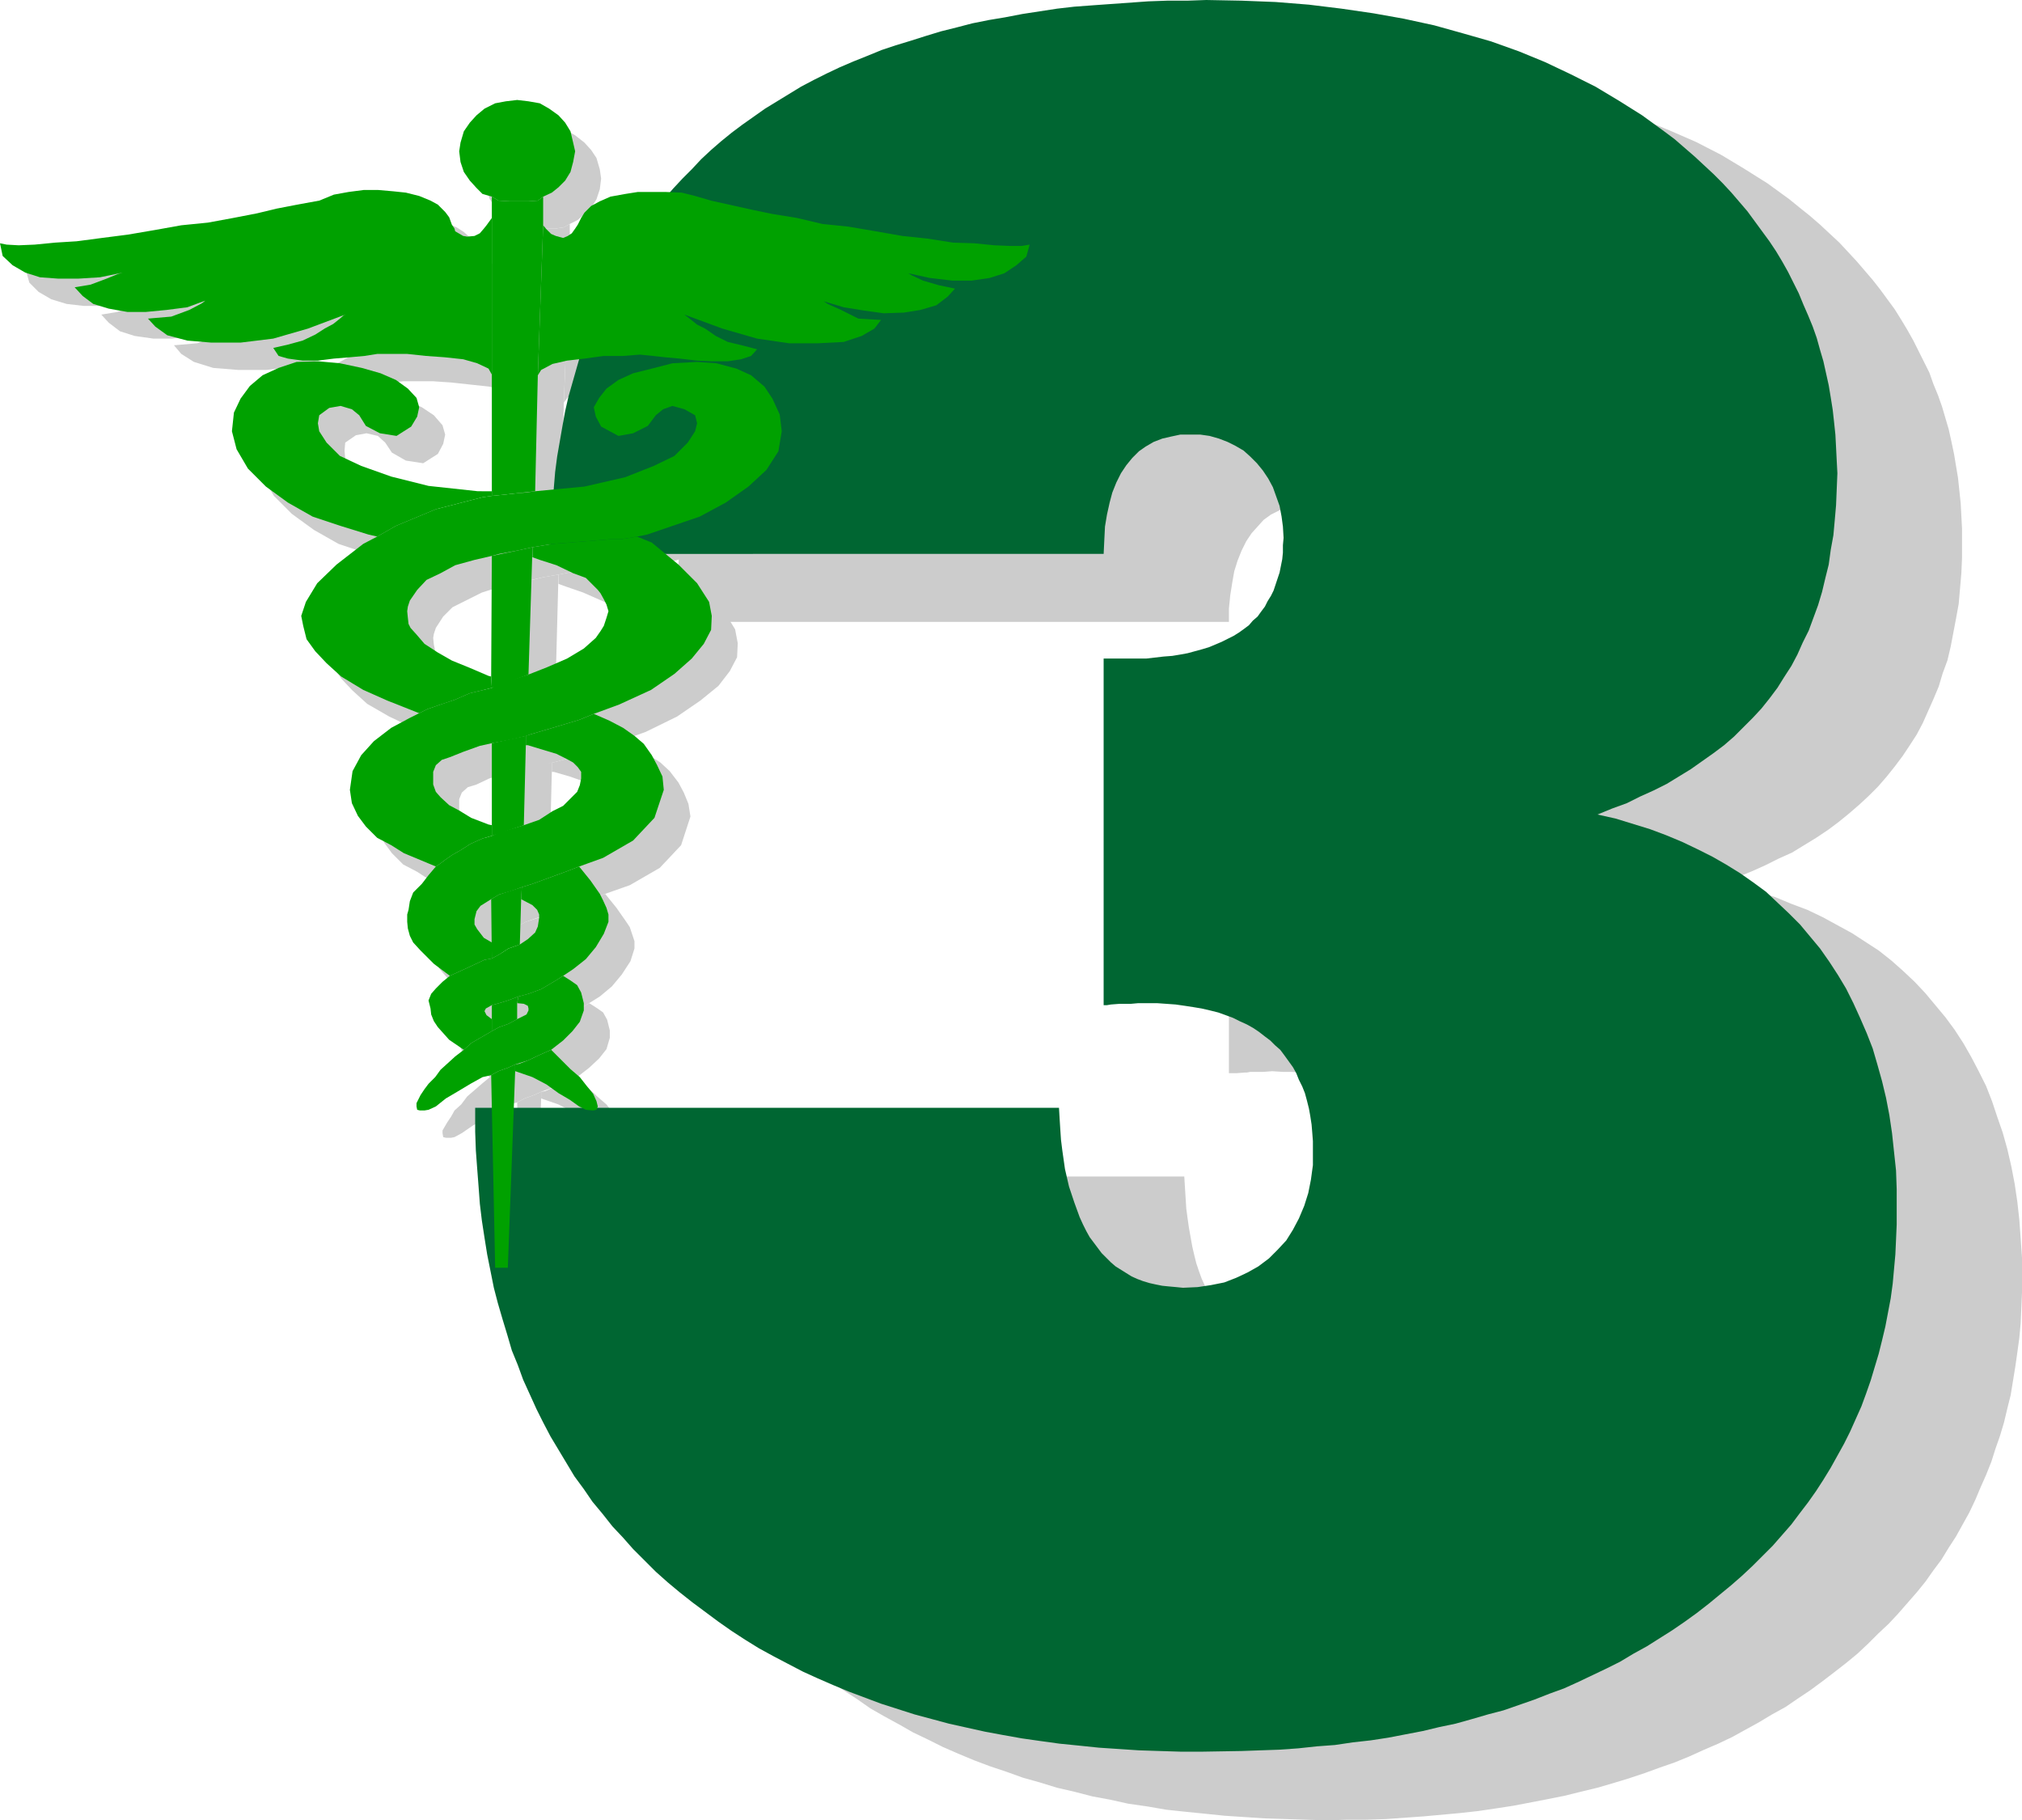 <?xml version="1.0" encoding="UTF-8" standalone="no"?>
<svg
   version="1.0"
   width="129.724mm"
   height="116.773mm"
   id="svg34"
   sodipodi:docname="Medical 3.wmf"
   xmlns:inkscape="http://www.inkscape.org/namespaces/inkscape"
   xmlns:sodipodi="http://sodipodi.sourceforge.net/DTD/sodipodi-0.dtd"
   xmlns="http://www.w3.org/2000/svg"
   xmlns:svg="http://www.w3.org/2000/svg">
  <sodipodi:namedview
     id="namedview34"
     pagecolor="#ffffff"
     bordercolor="#000000"
     borderopacity="0.25"
     inkscape:showpageshadow="2"
     inkscape:pageopacity="0.0"
     inkscape:pagecheckerboard="0"
     inkscape:deskcolor="#d1d1d1"
     inkscape:document-units="mm" />
  <defs
     id="defs1">
    <pattern
       id="WMFhbasepattern"
       patternUnits="userSpaceOnUse"
       width="6"
       height="6"
       x="0"
       y="0" />
  </defs>
  <path
     style="fill:#cccccc;fill-opacity:1;fill-rule:evenodd;stroke:none"
     d="m 127.179,126.538 8.888,-0.808 0.646,-28.119 1.454,-36.361 v -6.949 l -1.454,0.808 -2.101,0.323 h -4.686 l -2.747,-0.323 -1.454,-0.808 v 72.561 z"
     id="path1" />
  <path
     style="fill:#cccccc;fill-opacity:1;fill-rule:evenodd;stroke:none"
     d="m 134.613,170.171 0.808,-30.867 -3.717,0.646 -5.979,1.454 -0.323,29.251 0.323,2.747 z"
     id="path2" />
  <path
     style="fill:#cccccc;fill-opacity:1;fill-rule:evenodd;stroke:none"
     d="m 133.32,206.694 0.485,-19.554 v -2.262 l -8.08,1.778 v 22.463 z"
     id="path3" />
  <path
     style="fill:#cccccc;fill-opacity:1;fill-rule:evenodd;stroke:none"
     d="m 126.371,314.001 h 3.07 l 1.778,-47.674 v -1.616 l -1.778,0.808 -2.262,0.808 -1.778,0.97 z"
     id="path4" />
  <path
     style="fill:#cccccc;fill-opacity:1;fill-rule:evenodd;stroke:none"
     d="m 131.704,253.722 v -3.879 l 0.323,-1.616 -2.586,0.808 -1.939,0.808 -1.778,0.485 v 6.303 l 1.778,-0.97 2.262,-0.808 z"
     id="path5" />
  <path
     style="fill:#cccccc;fill-opacity:1;fill-rule:evenodd;stroke:none"
     d="m 132.512,235.46 0.162,-10.828 0.323,-2.909 -5.494,1.778 -2.101,1.131 0.323,14.221 1.778,-0.808 2.262,-1.454 z"
     id="path6" />
  <path
     style="fill:#cccccc;fill-opacity:1;fill-rule:evenodd;stroke:none"
     d="m 129.926,55.431 h 4.686 l 2.101,-0.323 1.454,-0.808 1.939,-0.97 1.616,-1.454 1.616,-1.454 1.293,-2.101 0.808,-2.424 0.323,-2.586 -0.323,-2.262 -0.808,-2.747 -1.293,-1.939 -1.616,-1.778 -2.262,-1.778 -2.262,-1.293 -2.586,-0.485 -2.909,-0.162 -2.586,0.162 -2.747,0.485 -2.586,1.293 -1.939,1.778 -1.616,1.778 -1.454,1.939 -0.808,2.747 -0.162,2.262 0.162,2.586 0.808,2.424 1.454,2.101 1.616,1.778 1.454,1.293 2.424,0.808 1.454,0.808 z"
     id="path7" />
  <path
     style="fill:#cccccc;fill-opacity:1;fill-rule:evenodd;stroke:none"
     d="m 125.725,59.471 -1.454,1.778 -0.646,0.808 -0.97,0.97 -1.293,0.808 -1.778,0.162 -0.97,-0.162 -1.778,-1.131 -0.323,-0.646 -0.646,-0.97 -0.646,-1.778 -0.97,-1.454 -1.778,-1.616 -1.778,-1.131 -2.747,-1.131 -3.07,-0.646 -3.232,-0.485 -3.717,-0.162 h -3.394 l -3.555,0.485 -3.717,0.646 -3.555,1.293 -5.171,1.131 -5.01,0.97 -4.848,1.131 -5.818,1.131 -6.141,1.131 -6.302,0.646 -6.464,1.131 -6.464,1.131 -6.464,0.808 -6.141,0.808 -5.171,0.162 -5.01,0.485 -3.717,0.323 -3.07,-0.323 -1.616,-0.162 0.808,2.909 2.262,2.262 3.07,1.778 3.717,1.131 4.202,0.485 h 5.01 l 5.333,-0.485 5.333,-1.131 -1.131,0.485 -2.586,1.131 -3.878,1.454 -3.878,0.646 1.778,1.939 2.747,2.101 3.555,1.131 4.525,0.646 h 4.525 l 5.01,-0.485 5.01,-0.485 4.363,-1.616 -0.808,0.485 -3.07,1.616 -4.363,1.616 -5.656,0.485 1.778,2.101 3.07,1.939 4.686,1.454 5.979,0.485 h 6.949 l 7.918,-0.97 8.403,-2.424 9.05,-3.394 h -0.162 l -1.131,0.808 -1.616,1.454 -2.101,1.131 -2.262,1.293 -3.07,1.616 -3.555,0.97 -3.555,0.808 1.293,1.778 2.262,0.808 3.555,0.485 h 3.878 l 3.717,-0.485 3.878,-0.323 3.717,-0.485 2.909,-0.323 h 3.394 3.878 l 4.525,0.323 4.525,0.485 4.525,0.485 3.394,0.808 2.747,1.454 0.97,1.293 z"
     id="path8" />
  <path
     style="fill:#cccccc;fill-opacity:1;fill-rule:evenodd;stroke:none"
     d="m 138.168,61.249 0.646,0.97 1.131,1.131 1.131,0.485 1.778,0.485 1.131,-0.485 0.97,-0.808 0.808,-0.97 0.646,-0.97 0.808,-1.616 0.808,-1.293 1.616,-1.616 2.101,-1.131 2.747,-1.131 3.394,-0.808 3.07,-0.323 h 3.555 3.232 l 3.878,0.162 3.232,0.646 3.878,1.131 5.818,1.454 4.363,0.808 4.848,1.131 5.818,0.97 6.141,1.293 6.302,0.808 6.626,1.131 6.626,1.131 5.979,0.646 6.141,0.808 5.333,0.323 4.686,0.485 3.878,0.162 h 2.747 l 2.101,-0.485 -0.97,2.909 -2.262,2.101 -2.909,2.101 -3.717,1.131 -4.363,0.646 h -4.686 l -5.494,-0.646 -5.171,-1.131 0.808,0.485 2.909,1.293 3.717,1.131 3.878,0.646 -1.778,2.101 -2.747,1.939 -3.878,1.131 -4.04,0.808 -4.686,0.162 -4.848,-0.646 -5.01,-0.808 -4.686,-1.454 0.808,0.646 3.232,1.293 4.202,2.101 5.494,0.485 -1.616,2.101 -3.07,1.778 -4.363,1.293 -6.302,0.485 h -6.787 l -7.918,-1.131 -8.403,-2.424 -9.05,-3.394 1.293,0.97 1.616,1.454 2.101,0.97 2.424,1.778 2.909,1.293 3.394,0.97 3.717,0.808 -1.454,1.616 -2.424,0.97 -3.232,0.485 H 178.891 l -3.555,-0.162 -4.04,-0.485 -3.717,-0.323 -2.909,-0.485 -3.232,-0.162 -4.04,0.162 h -4.525 l -4.848,0.808 -4.202,0.485 -3.394,0.808 -2.747,1.454 -0.97,1.293 z"
     id="path9" />
  <path
     style="fill:#cccccc;fill-opacity:1;fill-rule:evenodd;stroke:none"
     d="m 135.421,141.567 v -2.262 l 5.01,-0.97 8.08,-0.646 5.979,-0.323 h 2.424 l 3.878,-0.808 3.717,1.616 6.302,5.171 4.525,4.525 2.909,4.687 0.646,3.394 -0.162,3.394 -1.778,3.394 -2.747,3.555 -4.363,3.555 -5.656,3.879 -7.595,3.717 -6.302,2.262 -3.555,1.293 -6.302,2.101 -5.656,1.616 -0.808,0.162 -3.232,0.97 -3.232,0.646 -1.778,0.162 -3.07,0.808 -4.04,1.293 -3.07,1.454 -2.101,0.646 -1.454,1.293 -0.646,1.616 v 1.454 1.454 l 0.646,1.778 1.293,1.454 1.939,1.778 2.586,1.454 2.909,1.778 4.04,1.616 0.97,0.162 v 2.424 l -2.424,0.808 -2.909,1.293 -2.262,1.293 -2.262,1.454 -1.616,1.131 -1.293,0.97 -0.97,0.646 -3.878,-1.616 -3.717,-1.616 -3.232,-2.101 -3.394,-1.778 -2.747,-2.747 -1.778,-2.424 -1.616,-3.232 -0.485,-3.232 0.808,-4.363 1.939,-3.879 3.232,-3.394 4.04,-3.232 4.525,-2.424 2.262,-1.131 2.101,-0.97 3.232,-1.131 3.232,-1.131 3.717,-1.616 3.394,-0.97 2.101,-0.323 1.778,-1.293 3.394,-0.808 3.717,-1.131 4.363,-1.778 4.848,-2.101 4.04,-2.424 2.909,-2.586 1.131,-1.616 0.97,-1.293 0.485,-2.101 0.485,-1.616 -0.485,-1.616 -0.485,-1.293 -0.97,-1.293 -0.646,-0.97 -2.909,-2.747 -2.909,-1.293 -4.04,-1.778 -4.202,-1.454 z"
     id="path10" />
  <path
     style="fill:#cccccc;fill-opacity:1;fill-rule:evenodd;stroke:none"
     d="m 125.725,125.73 v 1.131 l -2.424,0.162 -11.312,3.071 -9.696,4.04 -4.525,2.424 -2.101,-0.485 -6.787,-1.939 -6.787,-2.262 -5.979,-3.394 -5.333,-3.879 -4.363,-4.363 -2.747,-4.687 -1.131,-4.363 0.485,-4.525 1.616,-3.394 2.262,-3.232 3.232,-2.424 3.717,-1.778 4.363,-1.454 5.333,-0.162 5.171,0.323 5.494,1.293 4.525,1.293 3.555,1.616 2.909,1.939 2.101,2.424 0.646,2.262 -0.485,2.262 -1.293,2.424 -3.555,2.262 -4.202,-0.646 -3.394,-1.939 -1.616,-2.424 -1.778,-1.616 -2.747,-0.646 -2.586,0.485 -2.586,1.778 -0.162,1.939 0.162,1.939 1.778,2.747 3.232,3.232 5.171,2.424 7.272,2.586 9.05,2.262 11.958,1.293 z"
     id="path11" />
  <path
     style="fill:#cccccc;fill-opacity:1;fill-rule:evenodd;stroke:none"
     d="m 131.219,266.327 4.202,1.454 3.394,1.778 2.909,1.939 2.747,1.616 2.262,1.616 1.616,0.97 1.778,0.162 0.97,-0.162 0.162,-0.97 -0.162,-1.131 -0.97,-1.778 -1.293,-1.778 -1.778,-2.262 -2.424,-2.101 -4.686,-4.525 -2.909,1.293 -2.747,1.131 -2.101,0.97 -0.97,0.162 z"
     id="path12" />
  <path
     style="fill:#cccccc;fill-opacity:1;fill-rule:evenodd;stroke:none"
     d="m 125.725,253.722 -1.454,-0.97 -0.485,-0.97 0.323,-0.646 1.616,-0.808 1.778,-0.485 1.939,-0.808 2.586,-0.808 2.586,-0.646 3.07,-1.131 3.394,-2.101 1.778,-1.131 2.586,-1.616 2.909,-2.424 2.424,-2.909 2.101,-3.232 0.97,-3.071 v -1.778 l -0.485,-1.454 -0.646,-1.939 -0.97,-1.454 -2.262,-3.232 -2.747,-3.394 -2.909,1.131 -8.403,2.909 -2.424,0.97 -0.323,2.909 2.747,1.293 1.131,1.293 0.485,0.97 v 0.97 l -0.323,2.101 -0.646,1.454 -1.778,1.616 -1.778,1.131 -2.747,1.131 -2.262,1.454 -1.778,0.808 -1.939,0.485 -4.686,2.262 -3.555,1.616 -1.939,1.293 -1.616,1.616 -1.131,1.454 -0.646,1.454 0.485,2.101 0.162,1.454 0.808,1.454 0.808,1.616 2.747,2.909 3.555,2.586 1.939,-1.616 5.01,-2.909 z"
     id="path13" />
  <path
     style="fill:#cccccc;fill-opacity:1;fill-rule:evenodd;stroke:none"
     d="m 115.544,243.217 -3.878,-2.909 -3.232,-3.232 -1.778,-2.101 -0.97,-1.454 -0.485,-1.939 -0.162,-1.616 v -1.778 l 0.485,-0.97 0.162,-2.101 0.97,-2.101 1.939,-2.262 1.616,-2.101 1.778,-1.939 0.97,-0.646 1.293,-0.97 1.616,-1.131 2.262,-1.454 2.262,-1.293 2.909,-1.293 2.424,-0.808 1.778,-0.646 2.747,-0.808 3.07,-0.97 3.717,-1.293 3.394,-2.101 2.424,-1.454 1.778,-1.778 1.616,-1.616 0.808,-1.454 0.162,-1.616 v -1.616 l -0.808,-1.131 -0.97,-1.131 -1.616,-0.97 -2.424,-1.131 -3.232,-1.131 -3.878,-1.131 h -0.485 v -2.262 l 0.97,-0.162 5.656,-1.616 6.302,-2.101 3.555,-1.293 3.717,1.616 3.394,1.778 2.747,1.778 2.262,2.101 2.101,2.747 1.293,2.424 1.131,2.747 0.485,3.071 -2.262,6.949 -5.171,5.495 -7.272,4.202 -5.979,2.101 -2.909,1.131 -8.403,2.909 -2.424,0.97 -2.747,0.808 -2.747,0.97 -2.101,1.131 -2.424,1.454 -1.131,1.454 -0.485,1.778 v 1.454 l 0.646,1.131 1.616,1.939 2.101,1.131 v 3.879 l -1.939,0.485 -4.686,2.262 z"
     id="path14" />
  <path
     style="fill:#cccccc;fill-opacity:1;fill-rule:evenodd;stroke:none"
     d="m 132.027,248.227 -0.323,1.616 1.616,0.162 0.97,0.485 0.323,0.646 v 0.485 l -0.646,0.97 -2.262,1.131 -1.939,1.131 -2.262,0.808 -1.778,0.97 -5.01,2.909 -1.939,1.616 -1.939,1.616 -3.555,3.071 -1.454,1.939 -1.616,1.454 -0.808,1.454 -0.97,1.454 -1.131,1.939 v 0.646 l 0.162,0.97 0.646,0.162 h 1.293 l 0.808,-0.162 1.778,-0.97 2.586,-1.778 2.747,-1.616 3.07,-2.101 2.909,-1.454 2.101,-0.485 1.778,-0.97 2.262,-0.808 1.778,-0.808 3.07,-1.131 2.747,-1.131 2.909,-1.293 2.909,-2.262 2.424,-2.262 1.778,-2.262 0.808,-2.747 v -1.778 l -0.646,-2.586 -0.97,-1.778 -1.616,-1.131 -1.778,-1.131 -1.778,1.131 -3.394,2.101 -3.07,1.131 z"
     id="path15" />
  <path
     style="fill:#cccccc;fill-opacity:1;fill-rule:evenodd;stroke:none"
     d="m 125.401,170.656 -0.646,-0.323 -4.525,-1.778 -4.363,-1.778 -3.394,-2.101 -3.07,-1.939 -2.101,-2.262 -1.454,-1.616 -0.323,-0.97 -0.323,-1.616 -0.162,-1.616 0.162,-0.97 0.485,-1.454 1.778,-2.747 2.262,-2.262 3.555,-1.778 3.555,-1.778 4.525,-1.454 4.363,-0.808 1.778,-0.485 4.202,-0.97 3.717,-0.646 5.01,-0.97 8.08,-0.646 5.979,-0.323 h 2.424 l 3.878,-0.808 2.424,-0.485 6.302,-1.939 6.464,-2.262 6.302,-3.394 5.494,-3.879 4.363,-4.04 2.909,-4.687 0.97,-4.687 -0.485,-4.04 -1.778,-3.879 -2.101,-2.909 -3.232,-2.747 -3.555,-1.616 -4.848,-1.454 -4.686,-0.162 -5.818,0.162 -5.01,1.454 -4.525,1.131 -3.717,1.616 -2.909,1.939 -1.778,2.424 -1.293,2.262 0.485,2.262 1.454,2.424 4.04,2.262 3.717,-0.646 3.555,-1.939 1.778,-2.424 1.778,-1.616 2.424,-0.646 2.909,0.646 2.424,1.616 0.485,1.939 -0.485,1.939 -1.778,2.747 -3.232,3.232 -5.01,2.424 -6.949,2.747 -9.858,2.262 -11.958,1.131 -2.262,0.162 -2.101,0.323 -4.525,0.323 -1.454,0.323 -2.424,0.162 -11.312,3.071 -9.696,4.04 -4.525,2.424 -3.394,1.778 -6.302,5.01 -4.848,4.525 -2.747,4.687 -1.131,3.394 0.485,2.424 0.97,3.232 1.939,2.909 2.747,2.909 3.555,3.232 5.333,3.071 5.818,2.747 7.757,3.071 2.101,-0.97 3.232,-1.131 3.232,-1.131 3.717,-1.616 3.394,-0.97 2.101,-0.323 z"
     id="path16" />
  <path
     style="fill:#cccccc;fill-opacity:1;fill-rule:evenodd;stroke:none"
     d="m 297.99,176.312 h 5.979 l 4.525,-0.162 4.04,-0.323 4.04,-0.646 3.555,-0.808 1.778,-0.485 1.778,-0.485 1.454,-0.646 1.616,-0.646 1.454,-0.646 1.293,-0.808 1.293,-0.808 1.293,-0.808 1.131,-0.97 2.101,-2.101 0.97,-1.131 0.808,-1.131 1.454,-2.586 0.646,-1.454 0.485,-1.293 0.485,-1.454 0.485,-1.616 0.323,-1.454 0.323,-1.616 0.162,-1.616 v -1.778 l 0.162,-1.778 -0.162,-2.747 -0.323,-2.586 -0.485,-2.424 -0.808,-2.424 -0.808,-2.101 -1.131,-2.262 -1.293,-1.939 -1.454,-1.778 -1.616,-1.616 -1.778,-1.293 -1.778,-1.131 -1.939,-1.131 -2.101,-0.646 -2.262,-0.646 -2.262,-0.323 -2.262,-0.162 -2.586,0.162 -2.262,0.323 -2.262,0.646 -1.939,0.808 -1.939,0.97 -1.778,1.293 -1.454,1.616 -1.454,1.616 -1.293,1.939 -1.131,2.262 -0.97,2.424 -0.808,2.586 -0.485,2.747 -0.485,3.071 -0.323,3.232 v 3.232 H 163.701 l 0.162,-4.04 0.162,-4.04 0.323,-3.879 0.323,-4.04 0.323,-3.717 0.485,-3.879 0.646,-3.717 0.646,-3.555 0.808,-3.555 0.646,-3.555 0.97,-3.555 0.97,-3.394 0.97,-3.232 1.131,-3.394 1.131,-3.232 1.293,-3.071 1.454,-3.232 1.293,-2.909 1.454,-3.071 1.616,-2.909 1.778,-2.747 1.616,-2.747 1.778,-2.747 1.939,-2.747 1.939,-2.586 2.101,-2.424 2.101,-2.586 2.101,-2.424 2.262,-2.262 2.262,-2.424 2.424,-2.101 2.424,-2.101 2.586,-2.101 2.586,-2.101 2.747,-1.939 2.747,-1.939 2.909,-1.778 2.747,-1.778 3.07,-1.778 3.07,-1.616 3.07,-1.454 3.232,-1.616 3.394,-1.454 3.232,-1.293 3.555,-1.293 3.394,-1.293 3.555,-1.131 3.717,-1.131 3.717,-0.97 3.878,-0.97 3.878,-0.97 3.878,-0.808 3.878,-0.808 4.202,-0.808 4.202,-0.485 4.202,-0.646 4.202,-0.485 4.363,-0.485 4.525,-0.323 4.525,-0.323 4.525,-0.323 4.686,-0.162 h 4.686 4.848 8.403 l 8.403,0.485 7.918,0.485 7.918,0.97 7.757,1.131 7.434,1.293 7.272,1.778 6.949,1.778 6.949,2.101 6.626,2.424 6.302,2.586 6.302,2.747 5.979,3.071 5.656,3.394 5.656,3.555 5.333,3.879 2.586,2.101 2.424,1.939 2.424,2.101 2.424,2.262 2.262,2.101 2.101,2.262 2.101,2.262 1.939,2.262 1.939,2.262 1.778,2.262 1.778,2.424 1.778,2.424 1.616,2.586 1.454,2.424 1.454,2.586 1.293,2.586 2.586,5.171 0.97,2.747 1.131,2.747 0.97,2.747 0.808,2.747 0.808,2.747 0.646,2.909 0.646,3.071 0.485,2.909 0.485,2.909 0.323,3.071 0.323,3.071 0.162,3.071 0.162,3.071 v 3.232 3.879 l -0.162,3.717 -0.323,3.717 -0.323,3.717 -0.646,3.555 -0.646,3.394 -0.646,3.394 -0.808,3.394 -1.131,3.071 -0.97,3.232 -1.293,3.071 -1.293,2.909 -1.293,2.909 -1.454,2.747 -1.778,2.747 -1.616,2.424 -1.939,2.586 -1.939,2.424 -2.101,2.424 -2.262,2.262 -2.262,2.101 -2.424,2.101 -2.586,2.101 -2.586,1.939 -2.909,1.939 -2.909,1.778 -2.909,1.778 -3.232,1.454 -3.232,1.616 -3.232,1.454 -3.555,1.454 -3.555,1.293 4.363,1.131 4.202,1.131 4.202,1.293 3.878,1.616 3.878,1.454 3.717,1.778 3.555,1.939 3.555,1.939 3.232,2.101 3.232,2.101 3.07,2.424 2.909,2.586 2.747,2.586 2.586,2.747 2.424,2.909 2.424,2.909 2.262,3.071 2.101,3.232 1.939,3.394 1.778,3.394 1.778,3.555 1.454,3.717 1.293,3.879 1.293,3.717 1.131,4.04 0.97,4.202 0.808,4.202 0.646,4.363 0.485,4.363 0.323,4.525 0.323,4.687 v 4.687 3.717 l -0.162,3.717 -0.162,3.717 -0.323,3.555 -0.485,3.555 -0.485,3.394 -1.131,6.949 -0.808,3.232 -0.808,3.394 -0.97,3.232 -1.131,3.232 -0.97,3.071 -1.293,3.232 -1.293,2.909 -1.293,3.071 -1.454,3.071 -1.616,2.909 -1.616,2.909 -1.778,2.747 -1.778,2.909 -1.939,2.586 -1.939,2.747 -2.101,2.586 -2.262,2.586 -2.262,2.586 -2.262,2.424 -2.586,2.424 -2.424,2.424 -2.586,2.424 -2.747,2.262 -2.909,2.262 -2.747,2.101 -3.07,2.262 -2.909,1.939 -3.07,2.101 -3.232,1.778 -3.232,1.939 -3.232,1.778 -3.232,1.778 -3.394,1.616 -3.394,1.454 -3.555,1.616 -3.555,1.454 -3.717,1.293 -3.555,1.293 -3.878,1.293 -3.717,1.131 -3.878,1.131 -4.04,0.97 -3.878,0.97 -4.04,0.808 -4.202,0.808 -4.202,0.808 -4.202,0.646 -4.363,0.646 -4.363,0.485 -8.888,0.808 -4.525,0.323 -4.525,0.323 -4.848,0.162 h -4.686 l -4.686,0.162 -5.171,-0.162 -5.01,-0.162 -5.01,-0.162 -5.01,-0.323 -4.848,-0.323 -4.686,-0.485 -4.848,-0.485 -4.525,-0.485 -4.686,-0.808 -4.525,-0.646 -4.363,-0.97 -4.363,-0.808 -4.363,-1.131 -4.202,-0.97 -4.202,-1.293 -4.04,-1.131 -4.04,-1.454 -3.878,-1.293 -3.878,-1.454 -3.878,-1.616 -3.717,-1.616 -3.555,-1.778 -3.717,-1.778 -3.394,-1.939 -3.555,-1.939 -3.394,-1.939 -3.232,-2.262 -3.232,-2.101 -3.232,-2.262 -3.07,-2.424 -3.07,-2.424 -2.909,-2.586 -2.909,-2.586 -2.747,-2.586 -2.586,-2.747 -2.586,-2.747 -2.586,-2.909 -2.424,-2.909 -2.262,-3.071 -2.262,-2.909 -2.101,-3.071 -2.101,-3.232 -1.939,-3.232 -1.939,-3.232 -1.778,-3.394 -1.616,-3.394 -1.616,-3.555 -1.454,-3.394 -1.454,-3.717 -1.293,-3.555 -1.293,-3.717 -1.131,-3.717 -1.131,-3.879 -0.808,-3.879 -0.97,-4.04 -0.808,-3.879 -0.646,-4.04 -0.646,-4.202 -0.485,-4.202 -0.323,-4.202 -0.323,-4.363 -0.323,-4.363 v -4.363 l -0.162,-4.525 v -1.293 h 141.561 l 0.162,2.586 0.162,2.586 0.162,2.586 0.323,2.424 0.323,2.262 0.808,4.525 0.485,2.101 0.485,1.939 0.646,1.939 0.646,1.778 0.808,1.778 0.808,1.616 0.808,1.616 0.808,1.454 0.97,1.454 0.97,1.293 0.97,1.293 1.131,1.131 1.131,0.97 1.131,0.97 1.293,0.97 1.293,0.808 1.293,0.808 1.454,0.485 1.454,0.646 1.454,0.485 1.616,0.323 1.454,0.323 1.616,0.162 1.778,0.162 h 1.778 1.778 1.616 l 3.394,-0.485 3.07,-0.808 2.909,-0.97 2.909,-1.293 2.586,-1.616 2.424,-1.778 2.101,-2.101 1.939,-2.424 1.778,-2.586 1.616,-2.747 1.131,-2.909 0.97,-3.232 0.646,-3.232 0.485,-3.555 v -3.555 -2.262 l -0.162,-2.101 -0.162,-1.939 -0.323,-1.939 -0.323,-1.939 -0.485,-1.778 -0.485,-1.778 -0.646,-1.616 -0.646,-1.616 -0.808,-1.616 -0.808,-1.454 -1.939,-2.909 -1.131,-1.293 -1.131,-1.131 -1.293,-1.131 -1.293,-1.131 -1.454,-0.97 -1.454,-0.97 -1.454,-0.808 -1.778,-0.97 -1.616,-0.646 -1.778,-0.646 -1.778,-0.646 -1.939,-0.646 -1.939,-0.323 -2.101,-0.485 -2.101,-0.323 -2.262,-0.323 -2.262,-0.162 h -2.262 l -2.424,-0.162 -2.101,0.162 h -1.778 -1.454 l -0.808,0.162 h -0.485 l -2.101,0.162 h -0.485 -0.485 -0.808 z"
     id="path17" />
  <path
     style="fill:#006632;fill-opacity:1;fill-rule:evenodd;stroke:none"
     d="m 267.609,159.667 h 5.979 4.363 l 4.202,-0.485 2.101,-0.162 1.939,-0.323 1.778,-0.323 1.778,-0.485 1.778,-0.485 1.616,-0.485 3.07,-1.293 1.616,-0.808 1.293,-0.646 1.293,-0.808 1.131,-0.808 1.293,-0.97 0.97,-1.131 1.131,-0.97 0.808,-1.131 0.97,-1.293 0.646,-1.293 0.808,-1.293 0.646,-1.293 0.485,-1.454 0.485,-1.454 0.485,-1.454 0.323,-1.616 0.323,-1.616 0.162,-1.616 v -1.778 l 0.162,-1.778 -0.162,-2.747 -0.323,-2.424 -0.485,-2.586 -0.808,-2.262 -0.808,-2.262 -1.131,-2.101 -1.293,-1.939 -1.454,-1.778 -1.616,-1.616 -1.616,-1.454 -1.939,-1.131 -1.939,-0.97 -2.101,-0.808 -2.262,-0.646 -2.262,-0.323 h -2.424 -2.424 l -2.262,0.485 -2.101,0.485 -2.101,0.808 -1.939,1.131 -1.616,1.131 -1.616,1.616 -1.454,1.778 -1.293,1.939 -1.131,2.262 -0.97,2.424 -0.646,2.424 -0.646,2.909 -0.485,2.909 -0.162,3.232 -0.162,3.394 H 133.32 l 0.162,-4.04 0.162,-4.04 0.323,-4.04 0.323,-3.879 0.323,-3.879 0.485,-3.717 0.646,-3.717 0.646,-3.717 0.646,-3.555 0.808,-3.555 0.97,-3.394 0.97,-3.394 0.97,-3.394 1.131,-3.232 1.131,-3.232 1.293,-3.232 1.454,-3.071 1.293,-3.071 1.454,-2.909 3.232,-5.818 3.555,-5.495 1.778,-2.586 2.101,-2.586 1.939,-2.586 2.101,-2.424 2.262,-2.424 2.262,-2.262 2.262,-2.424 2.424,-2.262 2.424,-2.101 2.586,-2.101 2.586,-1.939 2.747,-1.939 2.747,-1.939 2.909,-1.778 2.909,-1.778 2.909,-1.778 3.07,-1.616 3.232,-1.616 3.07,-1.454 3.394,-1.454 3.232,-1.293 3.555,-1.454 3.394,-1.131 3.717,-1.131 3.555,-1.131 3.717,-1.131 3.878,-0.97 3.717,-0.97 4.04,-0.808 3.878,-0.646 4.202,-0.808 4.202,-0.646 4.202,-0.646 4.202,-0.485 4.363,-0.323 4.525,-0.323 4.525,-0.323 4.525,-0.323 4.525,-0.162 h 4.848 L 292.496,0 l 8.565,0.162 8.242,0.323 8.08,0.646 7.918,0.97 7.757,1.131 7.272,1.293 7.434,1.616 6.949,1.939 6.787,1.939 6.787,2.424 6.302,2.586 6.141,2.909 6.141,3.071 5.656,3.394 5.656,3.555 5.333,3.879 2.586,1.939 2.424,2.101 2.424,2.101 2.262,2.101 2.262,2.101 2.262,2.262 2.101,2.262 1.939,2.262 1.939,2.262 1.778,2.424 1.778,2.424 1.778,2.424 1.616,2.424 1.454,2.424 1.454,2.586 1.293,2.586 1.293,2.586 1.131,2.747 1.131,2.586 1.131,2.747 0.97,2.747 0.808,2.909 0.808,2.747 0.646,2.909 0.646,2.909 0.485,2.909 0.485,3.071 0.323,2.909 0.323,3.071 0.162,3.071 0.162,3.232 0.162,3.071 -0.162,3.879 -0.162,3.879 -0.323,3.717 -0.323,3.555 -0.646,3.555 -0.485,3.555 -0.808,3.232 -0.808,3.394 -0.97,3.232 -1.131,3.071 -1.131,3.071 -1.454,2.909 -1.293,2.909 -1.454,2.747 -1.778,2.747 -1.616,2.586 -1.939,2.586 -1.939,2.424 -2.101,2.262 -2.262,2.262 -2.262,2.262 -2.424,2.101 -2.586,1.939 -2.747,1.939 -2.747,1.939 -2.909,1.778 -2.909,1.778 -3.232,1.616 -3.232,1.454 -3.232,1.616 -3.555,1.293 -3.555,1.454 4.363,0.97 4.202,1.293 4.202,1.293 3.878,1.454 3.878,1.616 3.717,1.778 3.555,1.778 3.394,1.939 3.394,2.101 3.232,2.262 3.07,2.262 2.747,2.586 2.747,2.586 2.747,2.747 2.424,2.909 2.424,2.909 2.262,3.232 2.101,3.232 1.939,3.232 1.778,3.555 1.616,3.555 1.616,3.717 1.454,3.717 1.131,3.879 1.131,4.04 0.97,4.04 0.808,4.202 0.646,4.363 0.485,4.525 0.485,4.525 0.162,4.525 v 4.848 3.717 l -0.162,3.717 -0.162,3.555 -0.323,3.555 -0.323,3.555 -0.485,3.555 -0.646,3.394 -0.646,3.394 -0.808,3.394 -0.808,3.232 -0.97,3.232 -0.97,3.232 -1.131,3.232 -1.131,3.071 -2.747,6.141 -1.454,2.909 -1.616,2.909 -1.616,2.909 -1.778,2.909 -1.778,2.747 -1.939,2.747 -2.101,2.747 -1.939,2.586 -2.262,2.586 -2.262,2.586 -2.424,2.424 -2.424,2.424 -2.586,2.424 -2.586,2.262 -2.747,2.262 -2.747,2.262 -2.909,2.262 -2.909,2.101 -3.07,2.101 -3.07,1.939 -3.07,1.939 -3.232,1.778 -3.232,1.939 -3.232,1.616 -3.394,1.616 -3.394,1.616 -3.555,1.616 -3.555,1.293 -3.717,1.454 -3.717,1.293 -3.717,1.293 -3.717,0.97 -3.878,1.131 -4.04,1.131 -3.878,0.808 -4.04,0.97 -4.202,0.808 -4.202,0.808 -4.202,0.646 -4.363,0.485 -4.363,0.646 -4.363,0.323 -4.525,0.485 -4.525,0.323 -4.686,0.162 -4.525,0.162 -9.696,0.162 h -5.01 l -5.171,-0.162 -5.01,-0.162 -4.848,-0.323 -4.848,-0.323 -4.686,-0.485 -4.848,-0.485 -4.686,-0.646 -4.525,-0.646 -4.525,-0.808 -4.363,-0.808 -4.363,-0.97 -4.363,-0.97 -4.202,-1.131 -4.202,-1.131 -8.08,-2.586 -3.878,-1.454 -3.878,-1.454 -3.878,-1.616 -3.717,-1.616 -3.555,-1.616 -3.717,-1.939 -3.394,-1.778 -3.555,-1.939 -3.394,-2.101 -3.232,-2.101 -3.232,-2.262 -6.302,-4.687 -3.07,-2.424 -2.909,-2.424 -2.909,-2.586 -2.747,-2.747 -2.747,-2.747 -2.424,-2.747 -2.586,-2.747 -2.424,-3.071 -2.424,-2.909 -2.101,-3.071 -2.262,-3.071 -1.939,-3.232 -1.939,-3.232 -1.939,-3.232 -1.778,-3.394 -1.616,-3.232 -1.616,-3.555 -1.616,-3.555 -1.293,-3.555 -1.454,-3.555 -1.131,-3.879 -1.131,-3.717 -1.131,-3.879 -0.97,-3.717 -0.808,-4.04 -0.808,-4.04 -0.646,-4.04 -0.646,-4.202 -0.485,-4.04 -0.323,-4.363 -0.323,-4.202 -0.323,-4.363 -0.162,-4.525 v -4.363 -1.454 h 141.561 l 0.162,2.747 0.162,2.586 0.162,2.424 0.323,2.586 0.323,2.262 0.323,2.262 0.485,2.101 0.485,2.101 0.646,1.939 0.646,1.939 1.293,3.555 0.808,1.778 0.808,1.616 0.808,1.454 0.97,1.293 0.97,1.293 0.97,1.293 1.131,1.131 1.131,1.131 1.131,0.97 1.293,0.808 1.293,0.808 1.293,0.808 1.454,0.646 1.293,0.485 1.616,0.485 1.454,0.323 1.616,0.323 1.616,0.162 1.778,0.162 1.616,0.162 3.555,-0.162 3.232,-0.485 3.232,-0.646 2.909,-1.131 2.747,-1.293 2.586,-1.454 2.586,-1.939 2.101,-2.101 2.101,-2.262 1.616,-2.586 1.454,-2.747 1.293,-3.071 0.97,-3.071 0.646,-3.232 0.485,-3.555 v -3.717 -2.101 l -0.162,-2.101 -0.162,-1.939 -0.323,-2.101 -0.323,-1.778 -0.485,-1.939 -0.485,-1.778 -0.646,-1.616 -0.808,-1.616 -0.646,-1.616 -0.808,-1.454 -2.101,-2.909 -0.97,-1.293 -1.293,-1.131 -1.131,-1.131 -1.293,-0.97 -1.454,-1.131 -1.454,-0.97 -1.454,-0.808 -1.778,-0.808 -1.616,-0.808 -1.778,-0.646 -1.778,-0.646 -1.939,-0.485 -2.101,-0.485 -1.939,-0.323 -2.101,-0.323 -2.262,-0.323 -2.262,-0.162 -2.262,-0.162 h -2.424 -2.101 l -1.778,0.162 h -1.616 -0.646 -0.485 l -2.101,0.162 -0.97,0.162 h -0.808 z"
     id="path18" />
  <path
     style="fill:#00a100;fill-opacity:1;fill-rule:evenodd;stroke:none"
     d="m 120.877,120.073 8.888,-0.97 0.646,-28.119 1.293,-36.361 v -6.949 l -1.293,0.97 -2.262,0.162 h -4.525 l -2.747,-0.162 -1.616,-0.97 v 72.561 z"
     id="path19" />
  <path
     style="fill:#00a100;fill-opacity:1;fill-rule:evenodd;stroke:none"
     d="m 128.149,163.545 0.97,-30.867 -3.717,0.808 -6.141,1.293 -0.162,29.251 0.162,2.747 z"
     id="path20" />
  <path
     style="fill:#00a100;fill-opacity:1;fill-rule:evenodd;stroke:none"
     d="m 127.017,200.068 0.485,-19.393 v -2.262 l -8.242,1.778 v 22.463 z"
     id="path21" />
  <path
     style="fill:#00a100;fill-opacity:1;fill-rule:evenodd;stroke:none"
     d="m 120.069,307.375 h 3.07 l 1.778,-47.674 v -1.616 l -1.778,0.808 -2.262,0.808 -1.778,0.97 z"
     id="path22" />
  <path
     style="fill:#00a100;fill-opacity:1;fill-rule:evenodd;stroke:none"
     d="m 125.401,247.096 v -3.879 l 0.323,-1.616 -2.586,0.97 -2.101,0.646 -1.778,0.485 v 6.303 l 1.778,-0.97 2.262,-0.808 z"
     id="path23" />
  <path
     style="fill:#00a100;fill-opacity:1;fill-rule:evenodd;stroke:none"
     d="m 126.048,228.996 0.323,-10.989 0.162,-2.909 -5.494,1.778 -1.939,1.131 0.162,14.383 1.778,-0.97 2.262,-1.454 z"
     id="path24" />
  <path
     style="fill:#00a100;fill-opacity:1;fill-rule:evenodd;stroke:none"
     d="m 123.624,48.805 h 4.525 l 2.262,-0.162 1.293,-0.97 2.101,-0.97 1.616,-1.293 1.616,-1.616 1.293,-2.101 0.646,-2.424 0.485,-2.586 -0.485,-2.101 -0.646,-2.747 -1.293,-2.101 -1.616,-1.778 -2.262,-1.616 -2.262,-1.293 -2.747,-0.485 -2.747,-0.323 -2.747,0.323 -2.586,0.485 -2.586,1.293 -1.939,1.616 -1.616,1.778 -1.454,2.101 -0.808,2.747 -0.323,2.101 0.323,2.586 0.808,2.424 1.454,2.101 1.616,1.778 1.454,1.454 2.262,0.646 1.616,0.97 z"
     id="path25" />
  <path
     style="fill:#00a100;fill-opacity:1;fill-rule:evenodd;stroke:none"
     d="m 119.261,52.845 -1.293,1.778 -0.646,0.808 -0.97,1.131 -1.293,0.646 -1.778,0.162 -0.97,-0.162 -1.939,-1.131 -0.162,-0.646 -0.646,-0.97 -0.646,-1.778 -0.97,-1.293 -1.778,-1.778 -1.778,-0.97 -2.747,-1.131 -3.232,-0.808 -3.07,-0.323 -3.717,-0.323 H 88.234 l -3.717,0.485 -3.555,0.646 -3.555,1.454 -5.333,0.97 -5.01,0.97 -4.686,1.131 -5.818,1.131 -6.141,1.131 -6.464,0.646 -6.302,1.131 -6.626,1.131 -6.302,0.808 -6.141,0.808 -5.171,0.323 L 8.403,59.309 4.525,59.471 1.616,59.309 0,58.986 l 0.646,3.071 2.424,2.262 3.07,1.778 3.555,1.131 4.363,0.323 h 5.01 l 5.171,-0.323 5.494,-1.131 -1.131,0.323 -2.747,1.131 -3.878,1.454 -3.878,0.646 1.939,2.101 2.586,1.939 3.717,1.131 4.525,0.808 h 4.525 l 5.01,-0.485 5.01,-0.646 4.363,-1.616 -0.808,0.646 -3.07,1.616 -4.363,1.616 -5.656,0.485 1.778,1.939 2.909,2.101 4.848,1.293 5.818,0.485 h 7.11 l 7.918,-0.97 8.403,-2.424 9.05,-3.394 h -0.162 l -1.131,0.97 -1.616,1.293 -2.101,1.131 -2.262,1.454 -3.07,1.454 -3.555,0.97 -3.555,0.808 1.293,1.939 2.262,0.646 3.555,0.485 h 3.717 l 3.878,-0.485 3.878,-0.323 3.555,-0.323 3.07,-0.485 h 3.394 3.878 l 4.525,0.485 4.525,0.323 4.525,0.485 3.394,0.97 2.747,1.293 0.808,1.454 z"
     id="path26" />
  <path
     style="fill:#00a100;fill-opacity:1;fill-rule:evenodd;stroke:none"
     d="m 131.704,54.623 0.808,0.97 1.131,1.131 1.131,0.485 1.778,0.485 1.131,-0.485 0.97,-0.646 0.808,-1.131 0.646,-0.97 0.808,-1.616 0.808,-1.293 1.616,-1.616 2.101,-1.131 2.586,-1.131 3.555,-0.646 3.07,-0.485 h 3.394 3.394 l 3.878,0.162 3.232,0.808 3.878,1.131 5.818,1.293 4.363,0.97 4.686,0.97 5.979,0.97 6.141,1.454 6.302,0.646 6.626,1.131 6.464,1.131 6.141,0.646 6.141,0.97 5.171,0.162 4.848,0.485 3.878,0.162 h 2.747 l 1.939,-0.323 -0.808,2.909 -2.424,2.101 -2.909,1.939 -3.555,1.131 -4.363,0.646 h -4.686 l -5.494,-0.646 -5.171,-1.131 0.808,0.485 2.747,1.293 3.878,1.131 3.878,0.808 -1.778,1.939 -2.747,2.101 -3.878,1.131 -4.04,0.646 -4.848,0.162 -4.686,-0.646 -5.01,-0.808 -4.848,-1.454 0.97,0.646 3.232,1.454 4.202,2.101 5.494,0.323 -1.616,2.101 -3.07,1.778 -4.363,1.454 -6.302,0.323 h -6.949 l -7.757,-1.131 -8.403,-2.424 -9.211,-3.394 1.454,1.131 1.616,1.293 1.939,0.97 2.586,1.778 2.909,1.454 3.394,0.808 3.717,0.97 -1.454,1.616 -2.424,0.808 -3.232,0.485 h -3.878 l -3.555,-0.162 -4.202,-0.485 -3.555,-0.323 -2.909,-0.323 -3.232,-0.323 -4.04,0.323 h -4.686 l -4.686,0.646 -4.202,0.485 -3.555,0.808 -2.747,1.454 -0.808,1.293 z"
     id="path27" />
  <path
     style="fill:#00a100;fill-opacity:1;fill-rule:evenodd;stroke:none"
     d="m 129.118,135.103 v -2.424 l 4.848,-0.808 8.242,-0.646 5.818,-0.485 h 2.586 l 3.878,-0.646 3.555,1.454 6.464,5.333 4.525,4.525 2.909,4.525 0.646,3.394 -0.162,3.394 -1.778,3.394 -2.909,3.555 -4.202,3.717 -5.656,3.879 -7.757,3.555 -6.141,2.262 -3.555,1.454 -6.464,1.939 -5.494,1.616 -0.808,0.323 -3.394,0.808 -3.232,0.646 -1.778,0.323 -2.909,0.646 -4.04,1.454 -3.232,1.293 -1.939,0.646 -1.454,1.293 -0.646,1.616 v 1.454 1.616 l 0.646,1.778 1.131,1.293 2.101,1.939 2.424,1.293 2.909,1.778 4.202,1.616 0.808,0.162 v 2.586 l -2.262,0.646 -2.909,1.293 -2.262,1.454 -2.262,1.293 -1.616,1.131 -1.293,0.97 -0.97,0.646 -3.878,-1.616 -3.878,-1.616 -3.07,-1.939 -3.394,-1.778 -2.747,-2.747 -1.939,-2.586 -1.454,-3.071 -0.485,-3.232 0.646,-4.525 2.101,-3.879 3.07,-3.394 4.202,-3.232 4.525,-2.424 2.262,-1.131 1.939,-0.97 3.232,-1.131 3.394,-1.131 3.717,-1.616 3.394,-0.808 1.939,-0.485 1.778,-1.131 3.555,-0.97 3.555,-1.131 4.525,-1.778 4.848,-2.101 4.04,-2.424 2.909,-2.586 1.131,-1.616 0.808,-1.293 0.646,-1.939 0.485,-1.616 -0.485,-1.616 -0.646,-1.293 -0.808,-1.454 -0.646,-0.808 -2.909,-2.909 -3.07,-1.131 -4.04,-1.939 -4.04,-1.293 z"
     id="path28" />
  <path
     style="fill:#00a100;fill-opacity:1;fill-rule:evenodd;stroke:none"
     d="m 119.261,119.104 v 1.131 l -2.262,0.323 -11.312,2.909 -9.696,4.04 -4.525,2.586 -2.101,-0.485 -6.787,-2.101 -6.787,-2.262 -5.979,-3.394 -5.333,-3.879 -4.363,-4.363 -2.747,-4.687 -1.131,-4.363 0.485,-4.525 1.616,-3.394 2.262,-3.071 3.07,-2.586 3.878,-1.778 4.363,-1.454 5.171,-0.162 5.333,0.485 5.333,1.131 4.525,1.293 3.717,1.616 2.909,2.101 2.101,2.262 0.646,2.262 -0.485,2.262 -1.454,2.424 -3.555,2.262 -4.04,-0.646 -3.394,-1.778 -1.616,-2.586 -1.778,-1.454 -2.747,-0.808 -2.747,0.485 -2.424,1.778 -0.323,1.939 0.323,1.939 1.778,2.747 3.232,3.232 5.171,2.424 7.272,2.586 9.05,2.262 11.958,1.293 z"
     id="path29" />
  <path
     style="fill:#00a100;fill-opacity:1;fill-rule:evenodd;stroke:none"
     d="m 124.917,259.701 4.202,1.454 3.394,1.778 2.909,2.101 2.747,1.616 2.262,1.616 1.616,0.808 1.778,0.162 0.808,-0.162 0.323,-0.808 -0.323,-1.293 -0.808,-1.778 -1.454,-1.778 -1.778,-2.262 -2.262,-1.939 -4.686,-4.687 -2.909,1.293 -2.747,1.293 -2.101,0.808 -0.97,0.162 z"
     id="path30" />
  <path
     style="fill:#00a100;fill-opacity:1;fill-rule:evenodd;stroke:none"
     d="m 119.261,247.096 -1.293,-0.97 -0.485,-0.97 0.323,-0.646 1.454,-0.808 1.778,-0.485 2.101,-0.646 2.586,-0.97 2.424,-0.646 3.07,-1.131 3.555,-2.101 1.778,-1.131 2.424,-1.616 3.07,-2.424 2.424,-2.909 1.939,-3.232 1.131,-2.909 v -1.778 l -0.485,-1.616 -0.808,-1.778 -0.808,-1.616 -2.262,-3.232 -2.747,-3.394 -2.909,1.131 -8.403,3.071 -2.586,0.808 -0.162,2.909 2.747,1.454 1.131,1.131 0.485,1.131 v 0.808 l -0.323,2.101 -0.646,1.454 -1.778,1.616 -1.939,1.293 -2.747,0.97 -2.262,1.454 -1.778,0.97 -1.778,0.323 -4.848,2.262 -3.555,1.616 -1.778,1.454 -1.616,1.616 -1.131,1.293 -0.646,1.616 0.485,1.939 0.162,1.454 0.646,1.616 0.97,1.454 2.747,3.071 3.555,2.424 1.778,-1.616 5.01,-2.909 z"
     id="path31" />
  <path
     style="fill:#00a100;fill-opacity:1;fill-rule:evenodd;stroke:none"
     d="m 109.08,236.591 -3.878,-2.909 -3.232,-3.232 -1.778,-1.939 -0.808,-1.616 -0.485,-1.778 -0.162,-1.616 v -1.778 l 0.323,-1.131 0.323,-2.101 0.808,-2.101 2.101,-2.101 1.616,-2.101 1.778,-2.101 0.97,-0.646 1.293,-0.97 1.616,-1.131 2.262,-1.293 2.262,-1.454 2.909,-1.293 2.262,-0.646 1.778,-0.808 2.747,-0.808 3.232,-0.97 3.717,-1.293 3.232,-2.101 2.586,-1.293 1.778,-1.778 1.616,-1.616 0.646,-1.616 0.323,-1.616 v -1.616 l -0.808,-1.131 -1.131,-1.131 -1.454,-0.808 -2.586,-1.293 -3.232,-0.97 -3.717,-1.131 h -0.485 v -2.262 l 0.97,-0.323 5.494,-1.616 6.464,-1.939 3.555,-1.454 3.717,1.616 3.394,1.778 2.747,1.939 2.262,1.939 1.939,2.747 1.293,2.424 1.293,2.747 0.323,3.232 -2.262,6.787 -5.171,5.495 -7.272,4.202 -5.818,2.101 -2.909,1.131 -8.403,3.071 -2.586,0.808 -2.747,0.97 -2.747,0.808 -1.939,1.131 -2.586,1.616 -0.97,1.293 -0.485,1.939 v 1.293 l 0.646,1.131 1.616,2.101 1.939,1.131 v 3.879 l -1.778,0.323 -4.848,2.262 z"
     id="path32" />
  <path
     style="fill:#00a100;fill-opacity:1;fill-rule:evenodd;stroke:none"
     d="m 125.725,241.601 -0.323,1.616 1.616,0.162 0.97,0.485 0.162,0.646 v 0.485 l -0.485,0.97 -2.262,1.131 -2.101,1.131 -2.262,0.808 -1.778,0.97 -5.01,2.909 -1.778,1.616 -2.101,1.616 -3.555,3.232 -1.293,1.778 -1.616,1.616 -0.97,1.293 -0.97,1.454 -0.97,1.939 v 0.808 l 0.162,0.808 0.646,0.162 h 1.131 l 0.97,-0.162 1.778,-0.808 2.424,-1.939 2.747,-1.616 3.232,-1.939 2.909,-1.616 2.101,-0.485 1.778,-0.97 2.262,-0.808 1.778,-0.808 3.07,-0.97 2.747,-1.293 2.909,-1.293 2.909,-2.262 2.262,-2.262 1.778,-2.262 0.97,-2.747 v -1.778 l -0.646,-2.586 -0.97,-1.778 -1.616,-1.131 -1.778,-1.131 -1.778,1.131 -3.555,2.101 -3.07,1.131 z"
     id="path33" />
  <path
     style="fill:#00a100;fill-opacity:1;fill-rule:evenodd;stroke:none"
     d="m 119.099,164.03 -0.646,-0.162 -4.525,-1.939 -4.363,-1.778 -3.394,-1.939 -3.232,-2.101 -1.939,-2.262 -1.454,-1.616 -0.485,-0.97 -0.162,-1.454 -0.162,-1.616 0.162,-1.131 0.485,-1.454 1.778,-2.586 2.262,-2.424 3.394,-1.616 3.555,-1.939 4.686,-1.293 4.202,-0.97 1.778,-0.485 4.363,-0.808 3.717,-0.808 4.848,-0.808 8.242,-0.646 5.818,-0.485 h 2.586 l 3.878,-0.646 2.424,-0.485 6.141,-2.101 6.626,-2.262 6.302,-3.394 5.494,-3.879 4.363,-4.04 2.909,-4.525 0.808,-4.848 -0.485,-4.04 -1.778,-3.879 -1.939,-2.909 -3.232,-2.747 -3.555,-1.616 -4.848,-1.293 -4.686,-0.323 -5.979,0.323 -5.01,1.293 -4.525,1.131 -3.555,1.616 -2.909,2.101 -1.778,2.262 -1.293,2.262 0.485,2.262 1.293,2.424 4.202,2.262 3.555,-0.646 3.555,-1.778 1.939,-2.586 1.778,-1.454 2.262,-0.808 2.909,0.808 2.586,1.454 0.485,1.939 -0.485,1.939 -1.778,2.747 -3.232,3.232 -5.01,2.424 -6.949,2.747 -9.858,2.262 -11.958,1.131 -2.262,0.323 -2.101,0.162 -4.525,0.485 -1.616,0.162 -2.262,0.323 -11.312,2.909 -9.696,4.04 -4.525,2.586 -3.394,1.778 -6.464,5.01 -4.686,4.525 -2.747,4.525 -1.131,3.394 0.485,2.424 0.808,3.232 2.101,2.909 2.747,2.909 3.555,3.232 5.333,3.232 5.818,2.586 7.757,3.071 1.939,-0.97 3.232,-1.131 3.394,-1.131 3.717,-1.616 3.394,-0.808 1.939,-0.485 z"
     id="path34" />
</svg>
